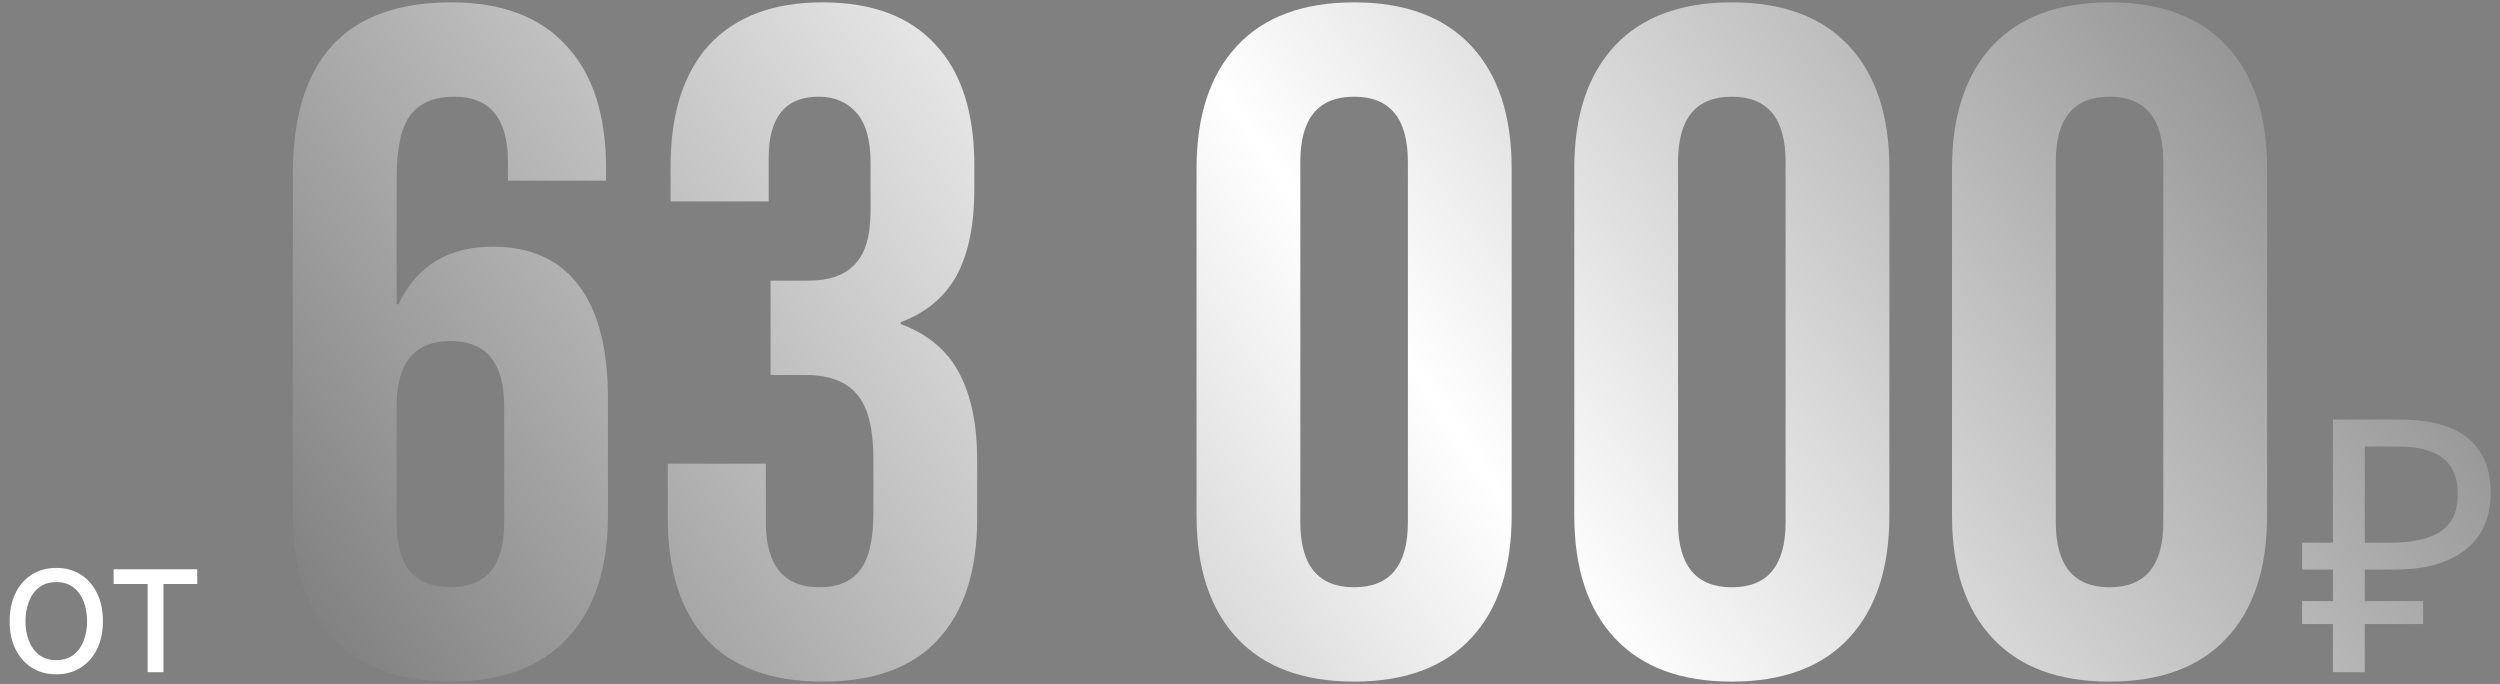 <?xml version="1.0" encoding="UTF-8"?> <svg xmlns="http://www.w3.org/2000/svg" width="212" height="58" viewBox="0 0 212 58" fill="none"><rect x="0" y="0" width="212" height="58" fill="#808080" stroke="none"/><path d="M4.773 57.182C3.985 57.182 3.294 56.994 2.699 56.619C2.108 56.244 1.646 55.72 1.312 55.045C0.983 54.371 0.818 53.583 0.818 52.682C0.818 51.773 0.983 50.979 1.312 50.301C1.646 49.623 2.108 49.097 2.699 48.722C3.294 48.347 3.985 48.159 4.773 48.159C5.561 48.159 6.25 48.347 6.841 48.722C7.436 49.097 7.898 49.623 8.227 50.301C8.561 50.979 8.727 51.773 8.727 52.682C8.727 53.583 8.561 54.371 8.227 55.045C7.898 55.72 7.436 56.244 6.841 56.619C6.25 56.994 5.561 57.182 4.773 57.182ZM4.773 55.977C5.371 55.977 5.864 55.824 6.25 55.517C6.636 55.21 6.922 54.807 7.108 54.307C7.294 53.807 7.386 53.265 7.386 52.682C7.386 52.099 7.294 51.555 7.108 51.051C6.922 50.547 6.636 50.14 6.25 49.83C5.864 49.519 5.371 49.364 4.773 49.364C4.174 49.364 3.682 49.519 3.295 49.83C2.909 50.14 2.623 50.547 2.438 51.051C2.252 51.555 2.159 52.099 2.159 52.682C2.159 53.265 2.252 53.807 2.438 54.307C2.623 54.807 2.909 55.21 3.295 55.517C3.682 55.824 4.174 55.977 4.773 55.977ZM9.634 49.523V48.273H16.724V49.523H13.861V57H12.52V49.523H9.634Z" fill="white"></path><path d="M38.193 57.8C33.873 57.8 30.567 56.573 28.273 54.12C25.98 51.667 24.833 48.2 24.833 43.72V14.76C24.833 5.053 29.313 0.2 38.273 0.2C42.54 0.2 45.793 1.427 48.033 3.88C50.273 6.28 51.393 9.747 51.393 14.28V15.32H43.073V13.72C43.073 10.04 41.553 8.2 38.513 8.2C36.86 8.2 35.633 8.707 34.833 9.72C34.033 10.733 33.633 12.52 33.633 15.08V25.8H33.793C35.34 22.547 38.007 20.92 41.793 20.92C44.993 20.92 47.42 22.013 49.073 24.2C50.727 26.387 51.553 29.56 51.553 33.72V43.72C51.553 48.2 50.407 51.667 48.113 54.12C45.82 56.573 42.513 57.8 38.193 57.8ZM38.193 49.8C41.233 49.8 42.753 47.987 42.753 44.36V34.44C42.753 30.76 41.233 28.92 38.193 28.92C35.153 28.92 33.633 30.76 33.633 34.44V44.36C33.633 47.987 35.153 49.8 38.193 49.8ZM69.744 57.8C65.424 57.8 62.144 56.6 59.904 54.2C57.718 51.8 56.624 48.36 56.624 43.88V39.32H64.944V44.28C64.944 47.96 66.464 49.8 69.504 49.8C70.998 49.8 72.118 49.347 72.864 48.44C73.664 47.48 74.064 45.827 74.064 43.48V38.92C74.064 36.36 73.611 34.547 72.704 33.48C71.798 32.36 70.331 31.8 68.304 31.8H65.344V23.8H68.544C70.304 23.8 71.611 23.347 72.464 22.44C73.371 21.533 73.824 20.013 73.824 17.88V13.8C73.824 11.88 73.424 10.467 72.624 9.56C71.824 8.653 70.758 8.2 69.424 8.2C66.598 8.2 65.184 9.933 65.184 13.4V17.08H56.864V14.12C56.864 9.64 57.958 6.2 60.144 3.8C62.384 1.4 65.584 0.2 69.744 0.2C73.958 0.2 77.158 1.4 79.344 3.8C81.531 6.147 82.624 9.56 82.624 14.04V16.04C82.624 19.08 82.118 21.533 81.104 23.4C80.091 25.213 78.518 26.52 76.384 27.32V27.48C78.678 28.333 80.331 29.72 81.344 31.64C82.358 33.56 82.864 36.013 82.864 39V43.96C82.864 48.44 81.744 51.88 79.504 54.28C77.318 56.627 74.064 57.8 69.744 57.8ZM114.828 57.8C110.508 57.8 107.201 56.573 104.908 54.12C102.615 51.667 101.468 48.2 101.468 43.72V14.28C101.468 9.8 102.615 6.333 104.908 3.88C107.201 1.427 110.508 0.2 114.828 0.2C119.148 0.2 122.455 1.427 124.748 3.88C127.041 6.333 128.188 9.8 128.188 14.28V43.72C128.188 48.2 127.041 51.667 124.748 54.12C122.455 56.573 119.148 57.8 114.828 57.8ZM114.828 49.8C117.868 49.8 119.388 47.96 119.388 44.28V13.72C119.388 10.04 117.868 8.2 114.828 8.2C111.788 8.2 110.268 10.04 110.268 13.72V44.28C110.268 47.96 111.788 49.8 114.828 49.8ZM146.859 57.8C142.539 57.8 139.233 56.573 136.939 54.12C134.646 51.667 133.499 48.2 133.499 43.72V14.28C133.499 9.8 134.646 6.333 136.939 3.88C139.233 1.427 142.539 0.2 146.859 0.2C151.179 0.2 154.486 1.427 156.779 3.88C159.073 6.333 160.219 9.8 160.219 14.28V43.72C160.219 48.2 159.073 51.667 156.779 54.12C154.486 56.573 151.179 57.8 146.859 57.8ZM146.859 49.8C149.899 49.8 151.419 47.96 151.419 44.28V13.72C151.419 10.04 149.899 8.2 146.859 8.2C143.819 8.2 142.299 10.04 142.299 13.72V44.28C142.299 47.96 143.819 49.8 146.859 49.8ZM178.891 57.8C174.571 57.8 171.264 56.573 168.971 54.12C166.677 51.667 165.531 48.2 165.531 43.72V14.28C165.531 9.8 166.677 6.333 168.971 3.88C171.264 1.427 174.571 0.2 178.891 0.2C183.211 0.2 186.517 1.427 188.811 3.88C191.104 6.333 192.251 9.8 192.251 14.28V43.72C192.251 48.2 191.104 51.667 188.811 54.12C186.517 56.573 183.211 57.8 178.891 57.8ZM178.891 49.8C181.931 49.8 183.451 47.96 183.451 44.28V13.72C183.451 10.04 181.931 8.2 178.891 8.2C175.851 8.2 174.331 10.04 174.331 13.72V44.28C174.331 47.96 175.851 49.8 178.891 49.8ZM197.832 57V35.58H203.472C206.092 35.58 208.032 36.11 209.292 37.17C210.572 38.23 211.212 39.77 211.212 41.79C211.212 43.15 210.902 44.32 210.282 45.3C209.662 46.26 208.742 47 207.522 47.52C206.322 48.04 204.832 48.3 203.052 48.3H200.532V57H197.832ZM195.222 52.92V50.97H205.482V52.92H195.222ZM195.222 48.3V46.02H202.092V48.3H195.222ZM202.662 46.02C203.882 46.02 204.912 45.89 205.752 45.63C206.612 45.37 207.272 44.94 207.732 44.34C208.192 43.74 208.422 42.92 208.422 41.88C208.422 40.52 208.002 39.51 207.162 38.85C206.322 38.19 205.012 37.86 203.232 37.86H200.532V46.02H202.662Z" fill="url(#paint0_linear_1259_877)"></path><defs><linearGradient id="paint0_linear_1259_877" x1="-208.962" y1="-168" x2="48.37" y2="-345.239" gradientUnits="userSpaceOnUse"><stop stop-color="#202020"></stop><stop offset="0.505" stop-color="white"></stop><stop offset="1" stop-color="#202020"></stop></linearGradient></defs></svg> 